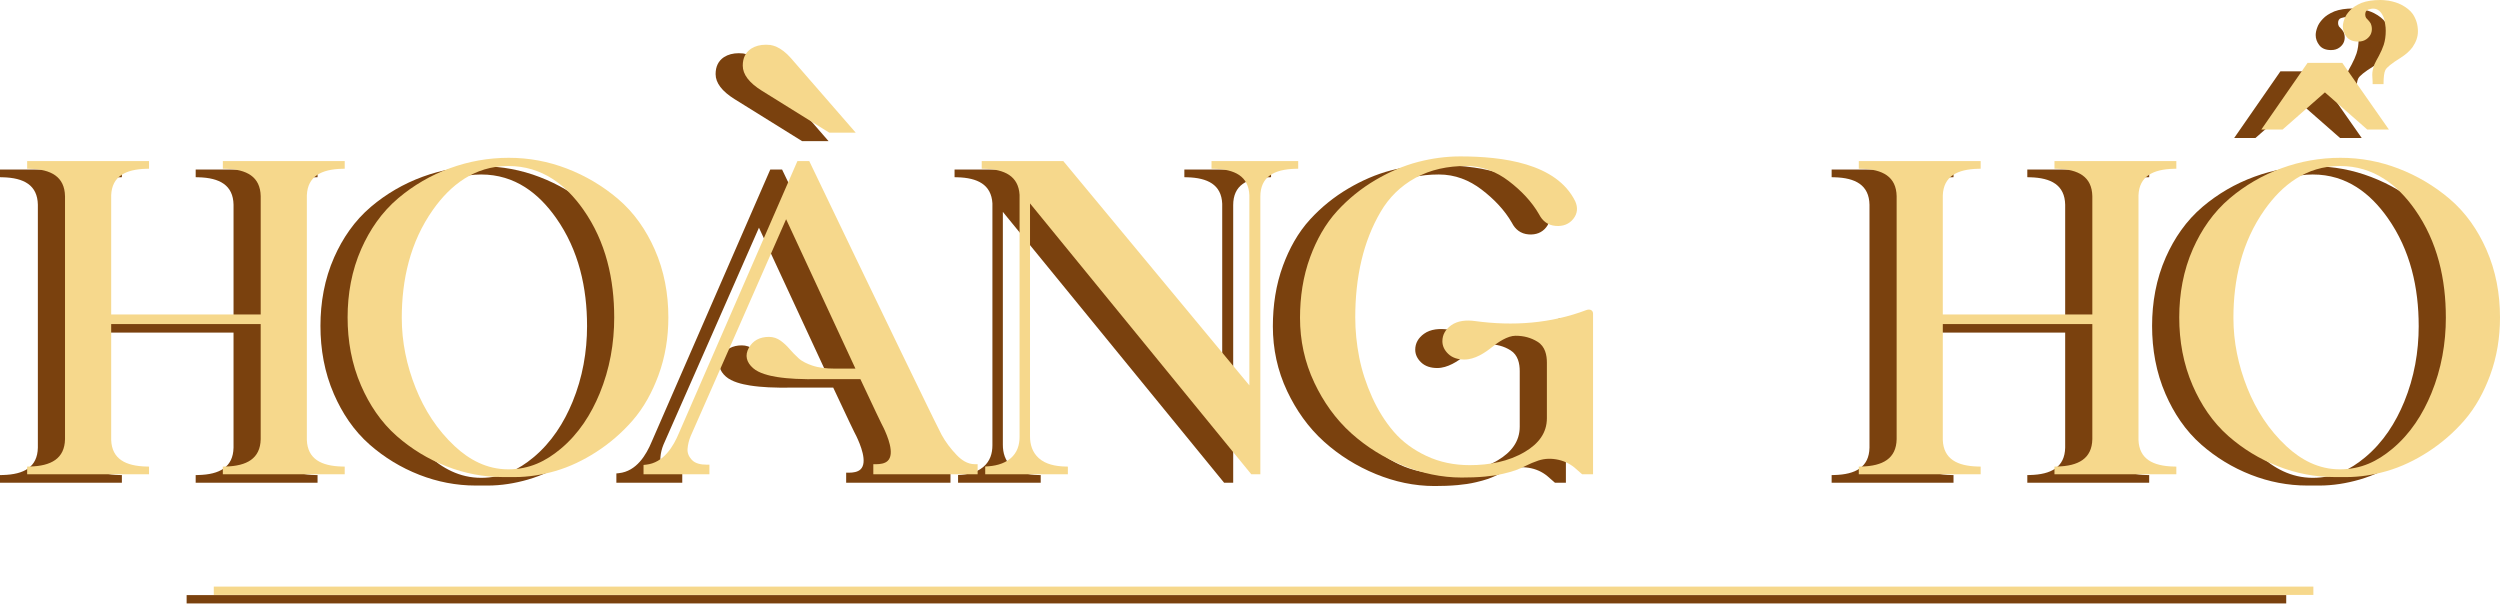<?xml version="1.0" encoding="UTF-8"?>
<svg xmlns="http://www.w3.org/2000/svg" width="1473" height="356" viewBox="0 0 1473 356" fill="none">
  <path fill-rule="evenodd" clip-rule="evenodd" d="M1366.43 286.086H1359.52C1347.98 286.086 1336.87 283.887 1326.33 279.776C1315.34 275.491 1305.58 269.463 1297.08 262.029C1287.52 253.662 1280.77 243.251 1275.97 232.255C1270.36 219.386 1268.01 205.77 1268.01 192.029C1268.01 178.289 1270.38 164.455 1276.13 151.522C1281.07 140.427 1288.04 130.05 1297.89 121.738C1306.75 114.259 1316.89 108.295 1328.25 104.134C1339.35 100.068 1350.96 97.977 1362.98 97.977C1375 97.977 1386.24 100.132 1397.1 104.283C1408.31 108.567 1418.32 114.595 1427.12 122.015C1436.96 130.327 1443.94 140.704 1448.88 151.799C1454.6 164.653 1457 178.274 1457 192.034C1457 203.66 1455.22 215.206 1451.11 226.281C1447.59 235.747 1442.71 245.029 1435.77 252.959C1429.64 259.953 1422.51 266.169 1414.38 271.385C1407 276.12 1398.92 280.078 1390.2 282.584C1382.52 284.794 1374.54 286.091 1366.43 286.091M1425.09 192.034C1425.09 169.774 1420.33 147.51 1406.8 128.36C1396.73 114.105 1382.73 102.807 1362.67 102.807C1342.6 102.807 1328.48 114.229 1318.37 128.499C1304.77 147.698 1299.93 169.968 1299.93 192.307C1299.93 206.483 1302.8 220.357 1308.16 233.731C1313.24 246.391 1320.65 258.165 1331.21 267.977C1339.67 275.838 1350.02 281.534 1362.67 281.534C1375.32 281.534 1384.84 276.67 1393.41 269.567C1404.25 260.592 1411.55 248.927 1416.56 236.747C1422.47 222.358 1425.1 207.305 1425.1 192.039L1425.09 192.034Z" fill="#7A410E"></path>
  <path fill-rule="evenodd" clip-rule="evenodd" d="M287.228 286.086H280.319C268.778 286.086 257.673 283.887 247.127 279.776C236.141 275.491 226.383 269.463 217.883 262.029C208.318 253.662 201.567 243.251 196.772 232.255C191.155 219.386 188.808 205.77 188.808 192.029C188.808 178.289 191.175 164.455 196.931 151.522C201.869 140.427 208.839 130.05 218.691 121.738C227.552 114.259 237.686 108.295 249.049 104.134C260.144 100.068 271.755 97.977 283.776 97.977C295.798 97.977 307.036 100.132 317.899 104.283C329.108 108.567 339.119 114.595 347.916 122.015C357.763 130.327 364.737 140.704 369.675 151.799C375.396 164.653 377.798 178.274 377.798 192.034C377.798 203.66 376.015 215.206 371.904 226.281C368.392 235.747 363.508 245.029 356.564 252.959C350.437 259.953 343.309 266.169 335.181 271.385C327.795 276.12 319.717 280.078 310.999 282.584C303.317 284.794 295.337 286.091 287.233 286.091M345.89 192.034C345.89 169.774 341.13 147.51 327.602 128.36C317.532 114.105 303.53 102.807 283.464 102.807C263.398 102.807 249.277 114.229 239.167 128.499C225.566 147.698 220.726 169.968 220.726 192.307C220.726 206.483 223.594 220.357 228.959 233.731C234.041 246.391 241.451 258.165 252.006 267.977C260.466 275.838 270.823 281.534 283.469 281.534C296.115 281.534 305.64 276.67 314.214 269.567C325.046 260.592 332.348 248.927 337.355 236.747C343.269 222.358 345.895 207.305 345.895 192.039L345.89 192.034Z" fill="#7A410E"></path>
  <path fill-rule="evenodd" clip-rule="evenodd" d="M1244 120.059V264.272C1244.44 275.506 1252.59 279.573 1264.69 279.88L1266.3 279.919V284.437H1194.49V279.919L1196.11 279.88C1208.57 279.568 1216.58 275.244 1216.8 263.747V195.957H1128.7V264.272C1129.14 275.506 1137.3 279.573 1149.39 279.88L1151.01 279.919V284.437H1079.2V279.919L1080.81 279.88C1093.28 279.568 1101.29 275.244 1101.5 263.747V120.608C1101.29 109.092 1093.28 104.763 1080.81 104.451L1079.2 104.411V99.894H1151.01V104.411L1149.39 104.451C1137.3 104.758 1129.14 108.825 1128.7 120.059V190.301H1216.8V120.608C1216.58 109.092 1208.57 104.763 1196.11 104.451L1194.49 104.411V99.894H1266.3V104.411L1264.69 104.451C1252.59 104.758 1244.44 108.825 1244 120.059Z" fill="#7A410E"></path>
  <path fill-rule="evenodd" clip-rule="evenodd" d="M890.874 131.377C886.511 123.754 880.235 117.231 872.909 111.653C865.702 106.165 857.401 102.807 847.766 102.807C837.112 102.807 826.928 104.862 817.869 109.865C809.007 114.754 802.36 121.505 797.57 129.633C792.275 138.619 788.61 148.233 786.252 158.115C783.597 169.244 782.517 180.667 782.517 192.029C782.517 199.915 783.32 207.781 784.85 215.552C786.435 223.596 789.026 231.447 792.454 239.036C795.723 246.272 799.908 253.217 805.273 259.443C810.399 265.392 816.878 270.068 824.367 273.604C832.322 277.359 840.936 279.063 849.966 279.063C861.527 279.063 872.815 276.948 882.489 271.207C890.558 266.422 895.427 260.042 895.427 251.389V218.688C895.427 214.225 894.421 209.182 889.993 206.404C886.11 203.967 881.761 202.827 876.981 202.827C872.201 202.827 866.584 206.696 863.191 209.445C858.916 212.912 852.938 216.84 846.825 216.84C843.15 216.84 839.772 215.899 837.266 213.477C835.091 211.372 833.853 208.89 833.853 206.042C833.853 202.233 835.666 199.098 839.009 196.68C842.957 193.822 848.173 193.5 853.047 194.164C875.559 197.235 897.705 195.635 918.732 187.671L918.776 187.656C920.852 186.928 922.625 187.814 922.625 189.83V284.437H916.191L911.638 280.455C908.528 277.914 904.897 276.299 900.712 275.62C896.65 274.961 892.747 275.328 889.002 276.878L888.913 276.918L888.819 276.948C888.076 277.166 887.328 277.468 886.625 277.77C885.495 278.25 884.386 278.775 883.291 279.31C881.221 280.326 879.016 281.371 876.812 282.139C874.544 282.931 872.077 283.545 869.724 284.115C866.212 284.962 862.552 285.472 858.931 285.809C854.399 286.225 849.807 286.369 845.25 286.369C833.199 286.369 821.663 283.813 810.776 279.365C799.314 274.679 789.13 268.294 780.289 260.379C770.729 251.815 763.641 241.537 758.42 230.516C752.654 218.336 749.97 205.487 749.97 192.317C749.97 180.127 751.703 167.907 756.018 156.282C759.609 146.608 764.681 137.128 772.012 129.163C778.466 122.149 785.975 116.022 794.529 111.004C802.276 106.457 810.677 102.688 819.647 100.375C827.671 98.304 835.933 97.155 844.309 97.155C869.031 97.155 901.048 101.073 912.124 123.59L912.134 123.615L912.144 123.64C913.729 127.206 913.541 130.728 911.019 133.923C908.558 137.048 905.026 138.43 900.717 138.118C895.927 137.772 892.791 135.102 890.87 131.387" fill="#7A410E"></path>
  <path fill-rule="evenodd" clip-rule="evenodd" d="M164.799 120.059V264.272C165.24 275.506 173.393 279.573 185.489 279.88L187.104 279.919V284.437H115.292V279.919L116.906 279.88C129.374 279.568 137.383 275.244 137.596 263.747V195.957H49.508V264.272C49.949 275.506 58.102 279.573 70.197 279.88L71.812 279.919V284.437H0V279.919L1.615 279.88C14.082 279.568 22.091 275.244 22.304 263.747V120.608C22.091 109.092 14.082 104.763 1.615 104.451L0 104.411V99.894H71.812V104.411L70.197 104.451C58.102 104.758 49.949 108.825 49.508 120.059V190.301H137.601V120.608C137.388 109.092 129.379 104.763 116.911 104.451L115.297 104.411V99.894H187.109V104.411L185.494 104.451C173.398 104.758 165.245 108.825 164.804 120.059" fill="#7A410E"></path>
  <path fill-rule="evenodd" clip-rule="evenodd" d="M560.003 284.437H498.558V278.508H500.222C502.555 278.508 505.279 278.156 506.968 276.606C511.486 272.47 506.711 261.543 504.675 257.209C504.175 256.327 503.729 255.371 503.288 254.465C502.317 252.484 501.366 250.497 500.415 248.511C497.216 241.819 494.07 235.103 490.935 228.381H466.639C462.043 228.465 457.431 228.44 452.844 228.208C449.154 228.019 445.439 227.702 441.804 227.123C437.103 226.37 431.214 224.958 427.731 221.912C423.794 218.465 422.744 214.368 425.215 209.94C427.598 205.665 431.645 203.491 437.078 203.491C439.664 203.491 441.957 204.313 443.948 205.745C445.945 207.181 447.698 208.86 449.248 210.668C450.858 212.546 452.617 214.334 454.464 216.033C456.604 218.004 459.635 219.376 462.498 220.352C466.555 221.734 471.077 222.175 475.406 222.175H488.017L447.178 134.161C428.44 176.808 409.717 219.46 390.899 262.038C389.918 264.441 389.309 266.932 389.106 269.483C388.913 271.905 389.849 274.01 391.573 275.893C393.683 278.201 397.116 278.78 400.325 278.78H401.99V284.437H363.166V278.944L364.632 278.79C375.079 277.7 380.8 267.923 383.999 260.225L453.845 99.894H460.809L461.235 100.786C479.022 137.851 496.814 174.911 514.72 211.931C519.941 222.734 525.172 233.532 530.447 244.316C533.206 249.957 535.95 255.624 538.803 261.191C541.151 265.491 544.197 269.463 547.689 273.114C550.379 275.922 553.95 278.503 558.353 278.503H560.018V284.432L560.003 284.437Z" fill="#7A410E"></path>
  <path fill-rule="evenodd" clip-rule="evenodd" d="M564.491 279.865C569.925 279.672 575.413 278.478 579.42 275.07C583.403 271.682 584.73 267.12 584.73 262.375V119.796C584.071 108.76 575.953 104.758 564.041 104.451L562.426 104.411V99.894H610.487L720.127 232.061V120.059C719.686 108.825 711.533 104.758 699.437 104.451L697.823 104.411V99.894H748.9V104.411L747.286 104.451C734.635 104.763 726.596 109.157 726.596 120.856V284.432H721.251L590.882 124.844V262.093C590.882 266.858 592.18 271.464 596.068 274.956C600.115 278.592 605.965 279.736 611.572 279.875L613.187 279.915V284.432H564.491V279.86V279.865Z" fill="#7A410E"></path>
  <path d="M472.599 83.162H488.191L449.918 39.148C447.119 35.973 444.177 33.734 441.19 32.426C440.071 32.005 438.996 31.678 437.876 31.49C437.084 31.396 436.197 31.351 435.311 31.351C431.903 31.351 429.01 32.099 426.534 33.684C423.264 35.879 421.635 39.192 421.635 43.675C421.635 48.856 425.37 53.76 432.839 58.426L472.609 83.167L472.599 83.162Z" fill="#7A410E"></path>
  <path d="M1353.84 59.431L1328.89 81.329H1316.36L1343.62 42.031H1364.07L1391.54 81.329H1378.79L1353.84 59.431Z" fill="#7A410E"></path>
  <path d="M1381.95 54.557V53.106L1381.73 49.203C1381.73 47.231 1382.17 45.151 1383.03 42.882C1383.33 42.288 1383.74 41.505 1384.22 40.505L1385.67 37.865C1386.9 35.562 1387.82 33.402 1388.49 31.43C1389.27 28.979 1389.68 26.225 1389.68 23.178C1389.68 21.801 1389.57 20.504 1389.34 19.236C1389.12 17.413 1388.78 15.961 1388.26 14.887C1386.89 11.687 1384.88 10.092 1382.28 10.092H1381.83C1381.61 10.092 1381.35 10.132 1381.09 10.201C1380.57 10.275 1379.98 10.424 1379.34 10.647C1378.15 11.092 1377.59 12.058 1377.59 13.584C1377.59 14.292 1377.78 14.961 1378.11 15.555L1379.12 16.635C1378.82 16.833 1378.82 16.833 1379.12 16.635C1379.68 17.23 1379.98 17.527 1379.98 17.601C1380.42 18.195 1380.69 18.567 1380.76 18.715C1381.25 19.795 1381.5 20.91 1381.5 22.064C1381.5 24.481 1380.5 26.453 1378.45 27.973C1377.15 28.979 1375.48 29.499 1373.43 29.499C1370.23 29.499 1367.93 28.493 1366.48 26.561C1365.1 24.739 1364.4 22.767 1364.4 20.652C1364.4 19.349 1364.7 17.903 1365.29 16.303C1365.85 14.555 1367 12.811 1368.64 11.097C1370.17 9.423 1372.43 7.972 1375.41 6.709C1378.45 5.555 1382.17 5 1386.52 5C1387.11 5 1387.75 5 1388.49 5.074C1389.5 5.149 1390.46 5.263 1391.43 5.411C1394.25 5.931 1396.67 6.674 1398.72 7.714C1401.84 9.314 1404.14 11.172 1405.6 13.252C1407.6 16.224 1408.64 19.647 1408.64 23.515C1408.64 26.675 1407.56 29.761 1405.48 32.773C1403.88 35.002 1401.46 37.161 1398.27 39.167C1393.14 42.362 1390.2 44.745 1389.46 46.27C1388.75 47.647 1388.38 50.396 1388.38 54.562H1381.95V54.557Z" fill="#7A410E"></path>
  <path d="M1347.04 350.632H109.962V355.546H1347.04V350.632Z" fill="#7A410E"></path>
  <g clip-path="url(#clip0_947_332)">
    <path fill-rule="evenodd" clip-rule="evenodd" d="M1382.43 281.086H1375.52C1363.98 281.086 1352.87 278.887 1342.33 274.776C1331.34 270.491 1321.58 264.463 1313.08 257.029C1303.52 248.662 1296.77 238.251 1291.97 227.255C1286.36 214.386 1284.01 200.77 1284.01 187.029C1284.01 173.289 1286.38 159.455 1292.13 146.522C1297.07 135.427 1304.04 125.05 1313.89 116.738C1322.75 109.259 1332.89 103.295 1344.25 99.134C1355.35 95.068 1366.96 92.977 1378.98 92.977C1391 92.977 1402.24 95.132 1413.1 99.283C1424.31 103.567 1434.32 109.595 1443.12 117.015C1452.96 125.327 1459.94 135.704 1464.88 146.799C1470.6 159.653 1473 173.274 1473 187.034C1473 198.66 1471.22 210.206 1467.11 221.281C1463.59 230.747 1458.71 240.029 1451.77 247.959C1445.64 254.953 1438.51 261.169 1430.38 266.385C1423 271.12 1414.92 275.078 1406.2 277.584C1398.52 279.794 1390.54 281.091 1382.43 281.091M1441.09 187.034C1441.09 164.774 1436.33 142.51 1422.8 123.36C1412.73 109.105 1398.73 97.807 1378.67 97.807C1358.6 97.807 1344.48 109.229 1334.37 123.499C1320.77 142.698 1315.93 164.968 1315.93 187.307C1315.93 201.483 1318.8 215.357 1324.16 228.731C1329.24 241.391 1336.65 253.165 1347.21 262.977C1355.67 270.838 1366.02 276.534 1378.67 276.534C1391.32 276.534 1400.84 271.67 1409.41 264.567C1420.25 255.592 1427.55 243.927 1432.56 231.747C1438.47 217.358 1441.1 202.305 1441.1 187.039L1441.09 187.034Z" fill="#F6D88C"></path>
    <path fill-rule="evenodd" clip-rule="evenodd" d="M303.228 281.086H296.319C284.778 281.086 273.673 278.887 263.127 274.776C252.141 270.491 242.383 264.463 233.883 257.029C224.318 248.662 217.567 238.251 212.772 227.255C207.155 214.386 204.808 200.77 204.808 187.029C204.808 173.289 207.175 159.455 212.931 146.522C217.869 135.427 224.839 125.05 234.691 116.738C243.552 109.259 253.686 103.295 265.049 99.134C276.144 95.068 287.755 92.977 299.776 92.977C311.798 92.977 323.036 95.132 333.899 99.283C345.108 103.567 355.119 109.595 363.916 117.015C373.763 125.327 380.737 135.704 385.675 146.799C391.396 159.653 393.798 173.274 393.798 187.034C393.798 198.66 392.015 210.206 387.904 221.281C384.392 230.747 379.508 240.029 372.564 247.959C366.437 254.953 359.309 261.169 351.181 266.385C343.795 271.12 335.717 275.078 326.999 277.584C319.317 279.794 311.337 281.091 303.233 281.091M361.89 187.034C361.89 164.774 357.13 142.51 343.602 123.36C333.532 109.105 319.53 97.807 299.464 97.807C279.398 97.807 265.277 109.229 255.167 123.499C241.566 142.698 236.726 164.968 236.726 187.307C236.726 201.483 239.594 215.357 244.959 228.731C250.041 241.391 257.451 253.165 268.006 262.977C276.466 270.838 286.823 276.534 299.469 276.534C312.115 276.534 321.64 271.67 330.214 264.567C341.046 255.592 348.348 243.927 353.355 231.747C359.269 217.358 361.895 202.305 361.895 187.039L361.89 187.034Z" fill="#F6D88C"></path>
    <path fill-rule="evenodd" clip-rule="evenodd" d="M1260 115.059V259.272C1260.44 270.506 1268.59 274.573 1280.69 274.88L1282.3 274.919V279.437H1210.49V274.919L1212.11 274.88C1224.57 274.568 1232.58 270.244 1232.8 258.747V190.957H1144.7V259.272C1145.14 270.506 1153.3 274.573 1165.39 274.88L1167.01 274.919V279.437H1095.2V274.919L1096.81 274.88C1109.28 274.568 1117.29 270.244 1117.5 258.747V115.608C1117.29 104.092 1109.28 99.763 1096.81 99.451L1095.2 99.411V94.894H1167.01V99.411L1165.39 99.451C1153.3 99.758 1145.14 103.825 1144.7 115.059V185.301H1232.8V115.608C1232.58 104.092 1224.57 99.763 1212.11 99.451L1210.49 99.411V94.894H1282.3V99.411L1280.69 99.451C1268.59 99.758 1260.44 103.825 1260 115.059Z" fill="#F6D88C"></path>
    <path fill-rule="evenodd" clip-rule="evenodd" d="M906.874 126.377C902.511 118.754 896.235 112.231 888.909 106.653C881.702 101.165 873.401 97.807 863.766 97.807C853.112 97.807 842.928 99.862 833.869 104.865C825.007 109.754 818.36 116.505 813.57 124.633C808.275 133.619 804.61 143.233 802.252 153.115C799.597 164.244 798.517 175.667 798.517 187.029C798.517 194.915 799.32 202.781 800.85 210.552C802.435 218.596 805.026 226.447 808.454 234.036C811.723 241.272 815.908 248.217 821.273 254.443C826.399 260.392 832.878 265.068 840.367 268.604C848.322 272.359 856.936 274.063 865.966 274.063C877.527 274.063 888.815 271.948 898.489 266.207C906.558 261.422 911.427 255.042 911.427 246.389V213.688C911.427 209.225 910.421 204.182 905.993 201.404C902.11 198.967 897.761 197.827 892.981 197.827C888.201 197.827 882.584 201.696 879.191 204.445C874.916 207.912 868.938 211.84 862.825 211.84C859.15 211.84 855.772 210.899 853.266 208.477C851.091 206.372 849.853 203.89 849.853 201.042C849.853 197.233 851.666 194.098 855.009 191.68C858.957 188.822 864.173 188.5 869.047 189.164C891.559 192.235 913.705 190.635 934.732 182.671L934.776 182.656C936.852 181.928 938.625 182.814 938.625 184.83V279.437H932.191L927.638 275.455C924.528 272.914 920.897 271.299 916.712 270.62C912.65 269.961 908.747 270.328 905.002 271.878L904.913 271.918L904.819 271.948C904.076 272.166 903.328 272.468 902.625 272.77C901.495 273.25 900.386 273.775 899.291 274.31C897.221 275.326 895.016 276.371 892.812 277.139C890.544 277.931 888.077 278.545 885.724 279.115C882.212 279.962 878.552 280.472 874.931 280.809C870.399 281.225 865.807 281.369 861.25 281.369C849.199 281.369 837.663 278.813 826.776 274.365C815.314 269.679 805.13 263.294 796.289 255.379C786.729 246.815 779.641 236.537 774.42 225.516C768.654 213.336 765.97 200.487 765.97 187.317C765.97 175.127 767.703 162.907 772.018 151.282C775.609 141.608 780.681 132.128 788.012 124.163C794.466 117.149 801.975 111.022 810.529 106.004C818.276 101.457 826.677 97.688 835.647 95.375C843.671 93.304 851.933 92.155 860.309 92.155C885.031 92.155 917.048 96.073 928.124 118.59L928.134 118.615L928.144 118.64C929.729 122.206 929.541 125.728 927.019 128.923C924.558 132.048 921.026 133.43 916.717 133.118C911.927 132.772 908.791 130.102 906.87 126.387" fill="#F6D88C"></path>
    <path fill-rule="evenodd" clip-rule="evenodd" d="M180.799 115.059V259.272C181.24 270.506 189.393 274.573 201.489 274.88L203.104 274.919V279.437H131.292V274.919L132.906 274.88C145.374 274.568 153.383 270.244 153.596 258.747V190.957H65.508V259.272C65.948 270.506 74.102 274.573 86.197 274.88L87.812 274.919V279.437H16V274.919L17.615 274.88C30.082 274.568 38.091 270.244 38.304 258.747V115.608C38.091 104.092 30.082 99.763 17.615 99.451L16 99.411V94.894H87.812V99.411L86.197 99.451C74.102 99.758 65.948 103.825 65.508 115.059V185.301H153.601V115.608C153.388 104.092 145.379 99.763 132.911 99.451L131.297 99.411V94.894H203.109V99.411L201.494 99.451C189.398 99.758 181.245 103.825 180.804 115.059" fill="#F6D88C"></path>
    <path fill-rule="evenodd" clip-rule="evenodd" d="M576.003 279.437H514.558V273.508H516.222C518.555 273.508 521.279 273.156 522.968 271.606C527.486 267.47 522.711 256.543 520.675 252.209C520.175 251.327 519.729 250.371 519.288 249.465C518.317 247.484 517.366 245.497 516.415 243.511C513.216 236.819 510.07 230.103 506.935 223.381H482.639C478.043 223.465 473.431 223.44 468.844 223.208C465.154 223.019 461.439 222.702 457.804 222.123C453.103 221.37 447.214 219.958 443.731 216.912C439.794 213.465 438.744 209.368 441.215 204.94C443.598 200.665 447.645 198.491 453.078 198.491C455.664 198.491 457.957 199.313 459.948 200.745C461.945 202.181 463.698 203.86 465.248 205.668C466.858 207.546 468.617 209.334 470.464 211.033C472.604 213.004 475.635 214.376 478.498 215.352C482.555 216.734 487.077 217.175 491.406 217.175H504.017L463.178 129.161C444.44 171.808 425.717 214.46 406.899 257.038C405.918 259.441 405.309 261.932 405.106 264.483C404.913 266.905 405.849 269.01 407.573 270.893C409.683 273.201 413.116 273.78 416.325 273.78H417.99V279.437H379.166V273.944L380.632 273.79C391.079 272.7 396.8 262.923 399.999 255.225L469.845 94.894H476.809L477.235 95.786C495.022 132.851 512.814 169.911 530.72 206.931C535.941 217.734 541.172 228.532 546.447 239.316C549.206 244.957 551.95 250.624 554.803 256.191C557.151 260.491 560.197 264.463 563.689 268.114C566.379 270.922 569.95 273.503 574.353 273.503H576.018V279.432L576.003 279.437Z" fill="#F6D88C"></path>
    <path fill-rule="evenodd" clip-rule="evenodd" d="M580.491 274.865C585.925 274.672 591.413 273.478 595.42 270.07C599.403 266.682 600.73 262.12 600.73 257.375V114.796C600.071 103.76 591.953 99.758 580.041 99.451L578.426 99.411V94.894H626.487L736.127 227.061V115.059C735.686 103.825 727.533 99.758 715.437 99.451L713.823 99.411V94.894H764.9V99.411L763.286 99.451C750.635 99.763 742.596 104.157 742.596 115.856V279.432H737.251L606.882 119.844V257.093C606.882 261.858 608.18 266.464 612.068 269.956C616.115 273.592 621.965 274.736 627.572 274.875L629.187 274.915V279.432H580.491V274.86V274.865Z" fill="#F6D88C"></path>
    <path d="M488.599 78.162H504.191L465.918 34.148C463.119 30.973 460.177 28.734 457.19 27.426C456.071 27.005 454.996 26.678 453.876 26.49C453.084 26.396 452.197 26.351 451.311 26.351C447.903 26.351 445.01 27.099 442.534 28.684C439.264 30.879 437.635 34.192 437.635 38.675C437.635 43.856 441.37 48.76 448.839 53.426L488.609 78.167L488.599 78.162Z" fill="#F6D88C"></path>
    <path d="M1369.84 54.431L1344.89 76.329H1332.36L1359.62 37.031H1380.07L1407.54 76.329H1394.79L1369.84 54.431Z" fill="#F6D88C"></path>
    <path d="M1397.95 49.557V48.106L1397.73 44.203C1397.73 42.231 1398.17 40.151 1399.03 37.882C1399.33 37.288 1399.74 36.505 1400.22 35.505L1401.67 32.865C1402.9 30.561 1403.82 28.402 1404.49 26.43C1405.27 23.979 1405.68 21.225 1405.68 18.178C1405.68 16.801 1405.57 15.504 1405.34 14.236C1405.12 12.413 1404.78 10.961 1404.26 9.887C1402.89 6.687 1400.88 5.092 1398.28 5.092H1397.83C1397.61 5.092 1397.35 5.132 1397.09 5.201C1396.57 5.275 1395.98 5.424 1395.34 5.647C1394.15 6.092 1393.59 7.058 1393.59 8.584C1393.59 9.292 1393.78 9.961 1394.11 10.555L1395.12 11.635C1394.82 11.833 1394.82 11.833 1395.12 11.635C1395.68 12.229 1395.98 12.527 1395.98 12.601C1396.42 13.195 1396.69 13.567 1396.76 13.716C1397.25 14.795 1397.5 15.91 1397.5 17.064C1397.5 19.481 1396.5 21.453 1394.45 22.973C1393.15 23.979 1391.48 24.499 1389.43 24.499C1386.23 24.499 1383.93 23.493 1382.48 21.561C1381.1 19.739 1380.4 17.767 1380.4 15.652C1380.4 14.35 1380.7 12.903 1381.29 11.303C1381.85 9.555 1383 7.811 1384.64 6.097C1386.17 4.423 1388.43 2.972 1391.41 1.709C1394.45 0.555 1398.17 0 1402.52 0C1403.11 0 1403.75 0 1404.49 0.074C1405.5 0.149 1406.46 0.263 1407.43 0.411C1410.25 0.931 1412.67 1.674 1414.72 2.714C1417.84 4.314 1420.14 6.172 1421.6 8.252C1423.6 11.224 1424.64 14.647 1424.64 18.515C1424.64 21.675 1423.56 24.761 1421.48 27.773C1419.88 30.002 1417.46 32.161 1414.27 34.167C1409.14 37.362 1406.2 39.745 1405.46 41.27C1404.75 42.647 1404.38 45.396 1404.38 49.562H1397.95V49.557Z" fill="#F6D88C"></path>
    <path d="M1363.04 345.632H125.962V350.546H1363.04V345.632Z" fill="#F6D88C"></path>
  </g>
  <defs>
    <clipPath id="clip0_947_332">
      <rect width="1457" height="350.546" fill="white" transform="translate(16)"></rect>
    </clipPath>
  </defs>
</svg>
